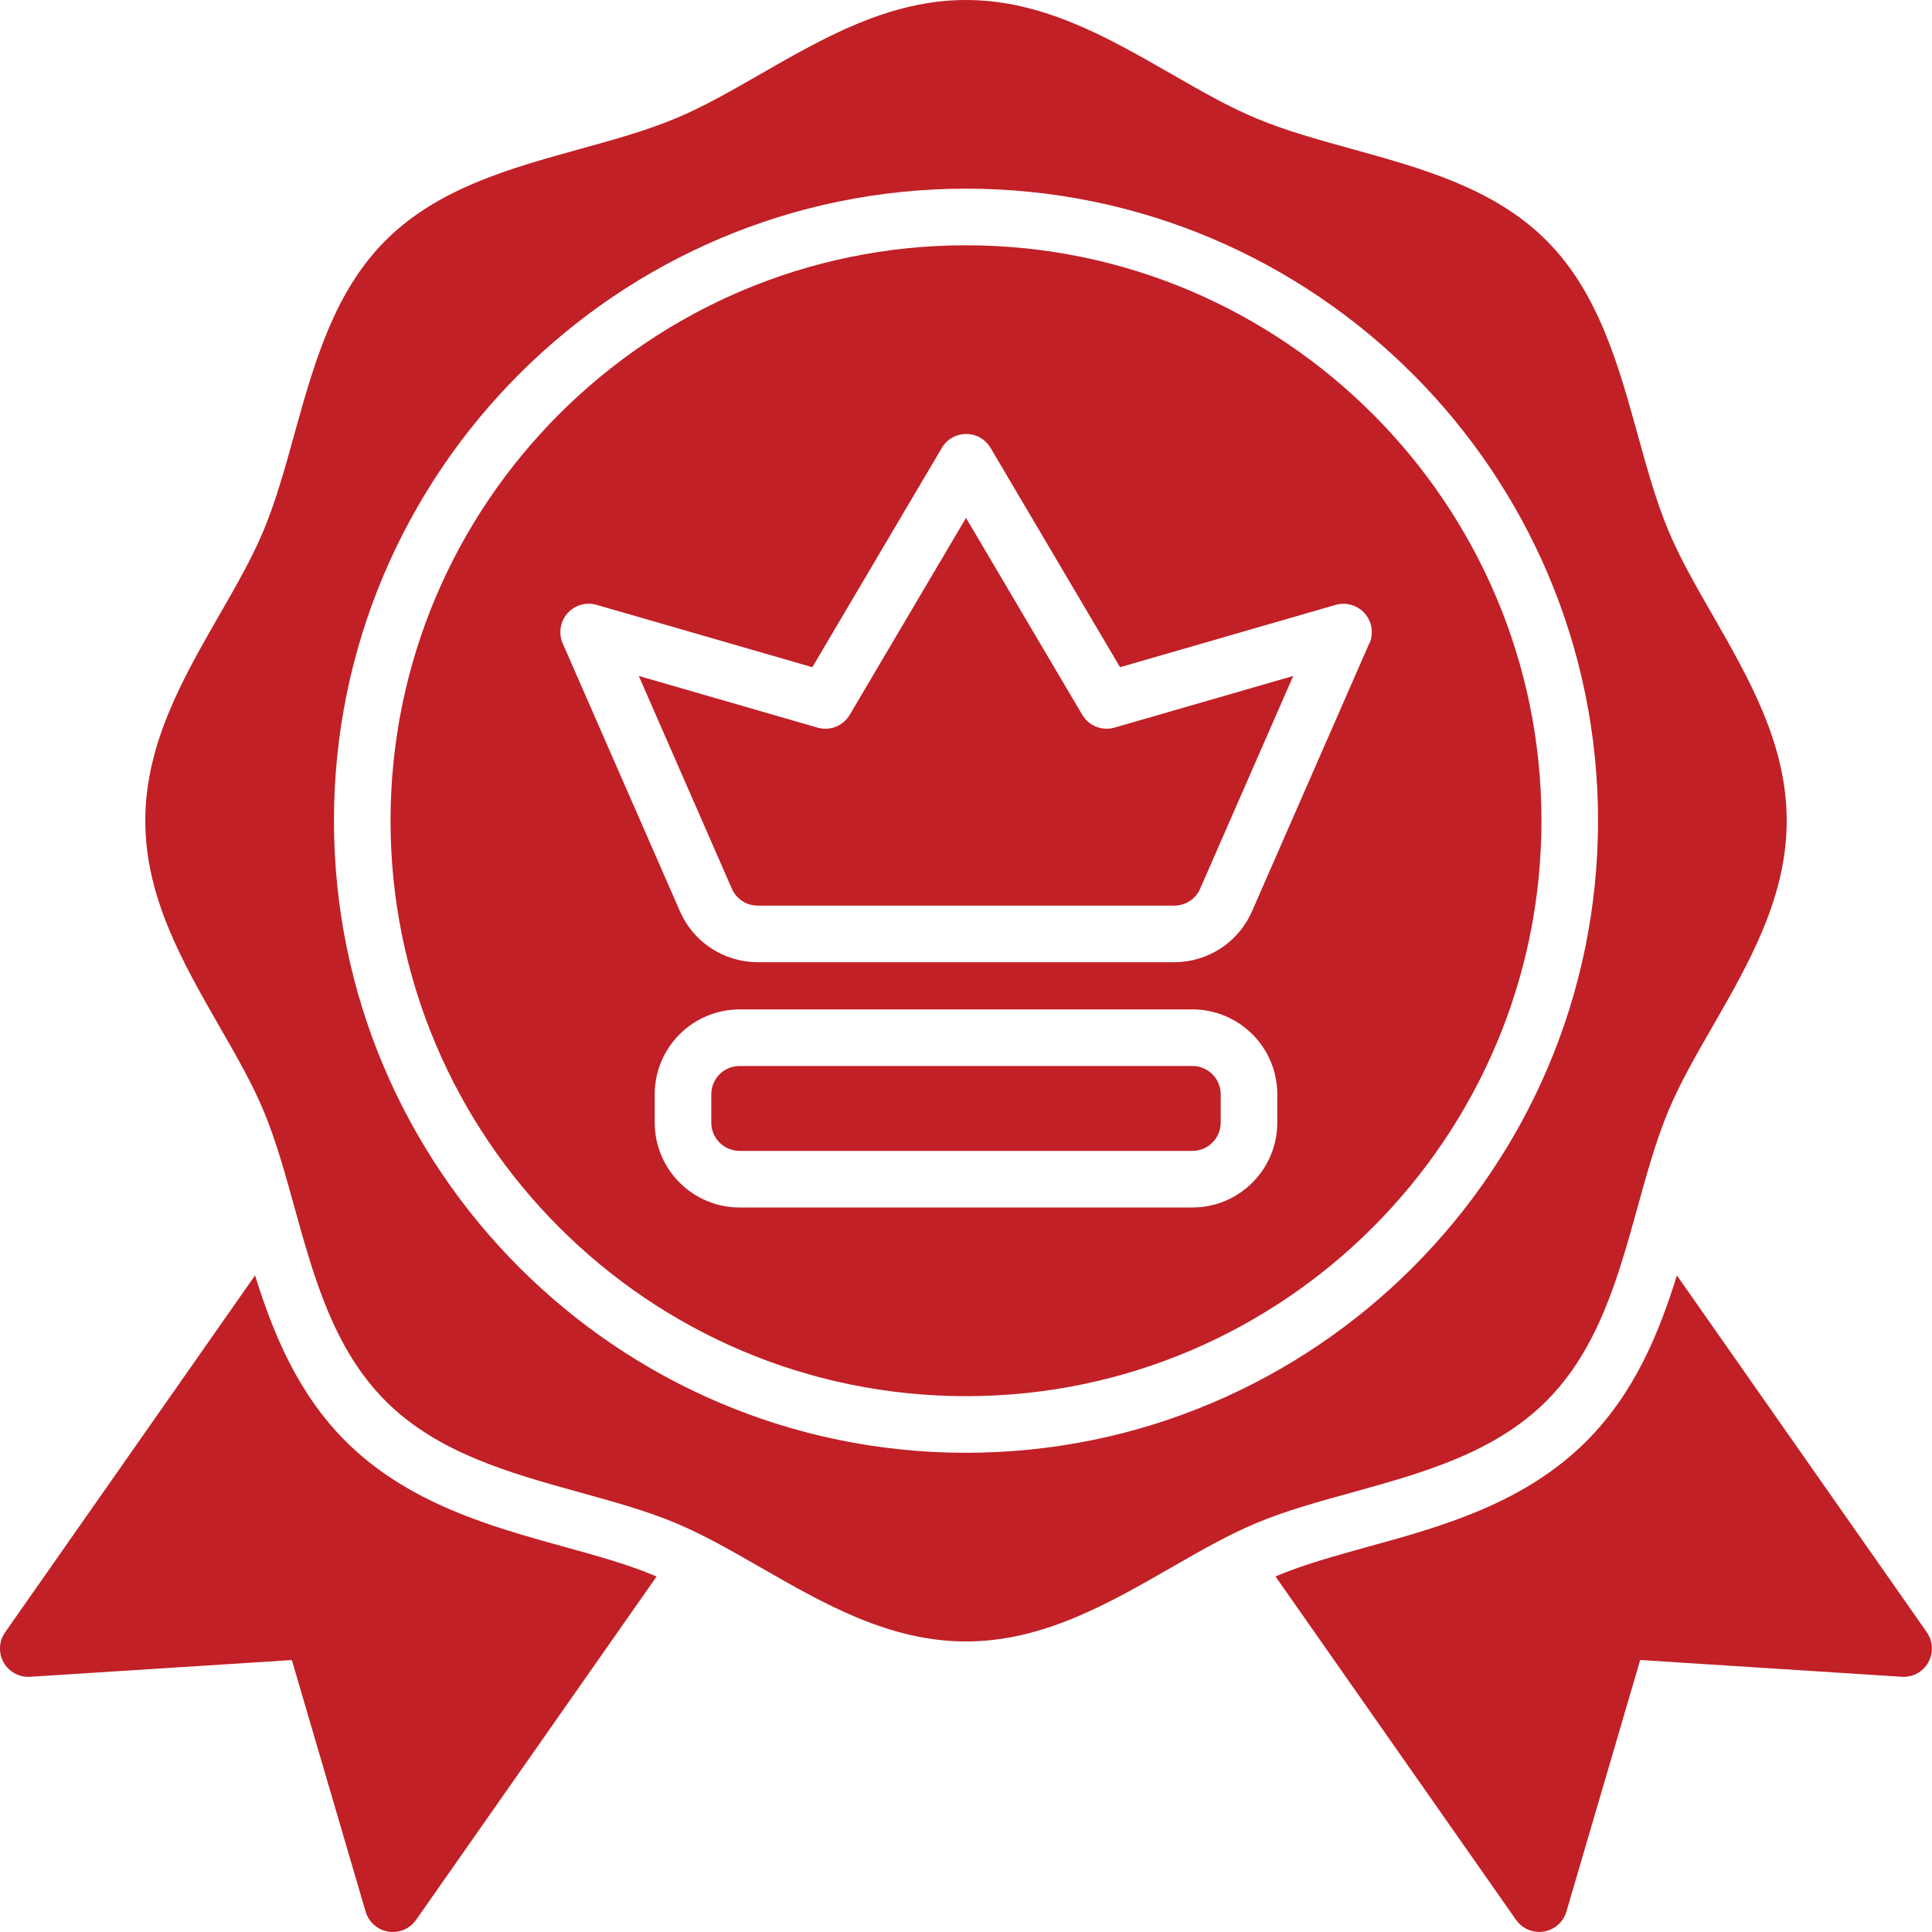 <?xml version="1.0" encoding="UTF-8"?> <svg xmlns="http://www.w3.org/2000/svg" width="49" height="49" viewBox="0 0 49 49" fill="none"><g clip-path="url(#clip0_39_807)"><path d="M48.87 41.399L42.53 32.348C42.072 33.825 41.446 35.342 40.233 36.554C38.647 38.14 36.541 38.722 34.682 39.233C33.864 39.46 33.091 39.674 32.424 39.951C32.399 39.961 32.373 39.972 32.35 39.983L38.45 48.692C38.516 48.786 38.604 48.864 38.706 48.917C38.808 48.97 38.922 48.998 39.037 48.998C39.077 48.998 39.115 48.995 39.154 48.989C39.288 48.967 39.413 48.908 39.514 48.818C39.616 48.729 39.69 48.612 39.728 48.482L41.599 42.101L48.234 42.527C48.369 42.535 48.504 42.506 48.623 42.442C48.742 42.377 48.84 42.28 48.906 42.163C48.973 42.045 49.004 41.91 48.997 41.775C48.991 41.64 48.946 41.51 48.868 41.399H48.87Z" fill="#C12026"></path><path d="M14.317 39.233C12.458 38.718 10.352 38.135 8.766 36.553C7.554 35.341 6.928 33.824 6.469 32.347L0.13 41.399C0.052 41.51 0.007 41.641 0 41.776C-0.006 41.911 0.025 42.045 0.092 42.163C0.158 42.281 0.257 42.378 0.376 42.442C0.495 42.507 0.63 42.536 0.765 42.527L7.402 42.103L9.273 48.484C9.312 48.614 9.386 48.731 9.487 48.82C9.589 48.91 9.714 48.969 9.848 48.99C9.886 48.997 9.925 49 9.964 49C10.08 49 10.193 48.972 10.296 48.919C10.398 48.865 10.486 48.788 10.552 48.694L16.652 39.985C16.628 39.974 16.602 39.963 16.578 39.953C15.906 39.672 15.134 39.458 14.317 39.233Z" fill="#C12026"></path><path d="M27.449 18.13L24.5 13.135L21.551 18.13C21.47 18.267 21.346 18.373 21.198 18.432C21.05 18.491 20.887 18.498 20.734 18.454L16.201 17.144L18.561 22.539C18.617 22.667 18.709 22.776 18.825 22.852C18.942 22.928 19.079 22.969 19.218 22.969H29.782C29.921 22.969 30.058 22.928 30.175 22.852C30.291 22.776 30.384 22.667 30.439 22.539L32.799 17.144L28.266 18.454C28.113 18.498 27.95 18.491 27.802 18.432C27.654 18.373 27.53 18.267 27.449 18.13Z" fill="#C12026"></path><path d="M24.5 6.221C16.452 6.221 9.905 12.768 9.905 20.815C9.905 28.863 16.452 35.41 24.5 35.41C32.548 35.41 39.095 28.863 39.095 20.815C39.095 12.768 32.548 6.221 24.5 6.221ZM32.395 28.472C32.395 29.043 32.168 29.59 31.764 29.994C31.36 30.398 30.813 30.625 30.242 30.625H18.758C18.187 30.625 17.64 30.398 17.236 29.994C16.832 29.59 16.605 29.043 16.605 28.472V27.754C16.605 27.183 16.832 26.636 17.236 26.232C17.64 25.828 18.187 25.601 18.758 25.601H30.242C30.813 25.601 31.36 25.828 31.764 26.232C32.168 26.636 32.395 27.183 32.395 27.754V28.472ZM34.728 16.317L31.754 23.112C31.587 23.496 31.311 23.823 30.961 24.052C30.61 24.282 30.201 24.404 29.782 24.404H19.218C18.799 24.404 18.39 24.282 18.04 24.053C17.689 23.824 17.413 23.498 17.246 23.114L14.272 16.319C14.217 16.194 14.199 16.055 14.22 15.92C14.241 15.785 14.3 15.658 14.391 15.556C14.482 15.453 14.6 15.378 14.731 15.34C14.863 15.302 15.002 15.303 15.133 15.341L20.603 16.922L23.887 11.36C23.95 11.252 24.04 11.163 24.149 11.101C24.257 11.039 24.38 11.007 24.505 11.007C24.63 11.007 24.752 11.039 24.861 11.101C24.969 11.163 25.06 11.252 25.123 11.36L28.407 16.922L33.876 15.341C34.007 15.304 34.146 15.304 34.277 15.343C34.407 15.381 34.525 15.456 34.614 15.559C34.704 15.661 34.763 15.787 34.784 15.922C34.805 16.056 34.787 16.194 34.733 16.319L34.728 16.317Z" fill="#C12026"></path><path d="M30.242 27.036H18.758C18.361 27.036 18.04 27.358 18.04 27.754V28.472C18.04 28.868 18.361 29.189 18.758 29.189H30.242C30.639 29.189 30.96 28.868 30.96 28.472V27.754C30.96 27.358 30.639 27.036 30.242 27.036Z" fill="#C12026"></path><path d="M39.218 35.535C40.537 34.216 41.043 32.386 41.533 30.615C41.772 29.754 41.996 28.941 42.307 28.191C42.601 27.482 43.008 26.775 43.439 26.026C44.361 24.422 45.315 22.763 45.315 20.815C45.315 18.868 44.358 17.209 43.439 15.605C43.008 14.856 42.601 14.149 42.307 13.44C41.996 12.69 41.772 11.877 41.533 11.014C41.043 9.245 40.537 7.415 39.219 6.097C37.901 4.779 36.071 4.272 34.3 3.782C33.439 3.544 32.625 3.319 31.876 3.008C31.167 2.714 30.459 2.307 29.71 1.877C28.106 0.957 26.448 0 24.5 0C22.552 0 20.894 0.957 19.29 1.877C18.541 2.307 17.833 2.714 17.124 3.008C16.375 3.319 15.561 3.544 14.699 3.782C12.93 4.272 11.102 4.778 9.782 6.096C8.462 7.414 7.957 9.245 7.465 11.015C7.227 11.877 7.002 12.69 6.691 13.44C6.397 14.149 5.99 14.856 5.559 15.605C4.639 17.209 3.685 18.868 3.685 20.815C3.685 22.763 4.642 24.422 5.561 26.026C5.992 26.775 6.399 27.482 6.693 28.191C7.004 28.941 7.228 29.754 7.467 30.616C7.957 32.386 8.463 34.216 9.781 35.534C11.099 36.851 12.93 37.359 14.7 37.849C15.561 38.087 16.375 38.312 17.124 38.623C17.833 38.917 18.541 39.324 19.29 39.754C20.894 40.674 22.552 41.631 24.5 41.631C26.448 41.631 28.106 40.674 29.71 39.754C30.459 39.324 31.167 38.917 31.876 38.623C32.625 38.312 33.439 38.087 34.301 37.849C36.071 37.359 37.898 36.852 39.218 35.535ZM24.5 36.846C15.661 36.846 8.47 29.655 8.47 20.815C8.47 11.976 15.661 4.785 24.5 4.785C33.339 4.785 40.53 11.976 40.53 20.815C40.53 29.655 33.339 36.846 24.5 36.846Z" fill="#C12026"></path></g><defs><clipPath id="clip0_39_807"><rect width="49" height="49" fill="white"></rect></clipPath></defs></svg> 